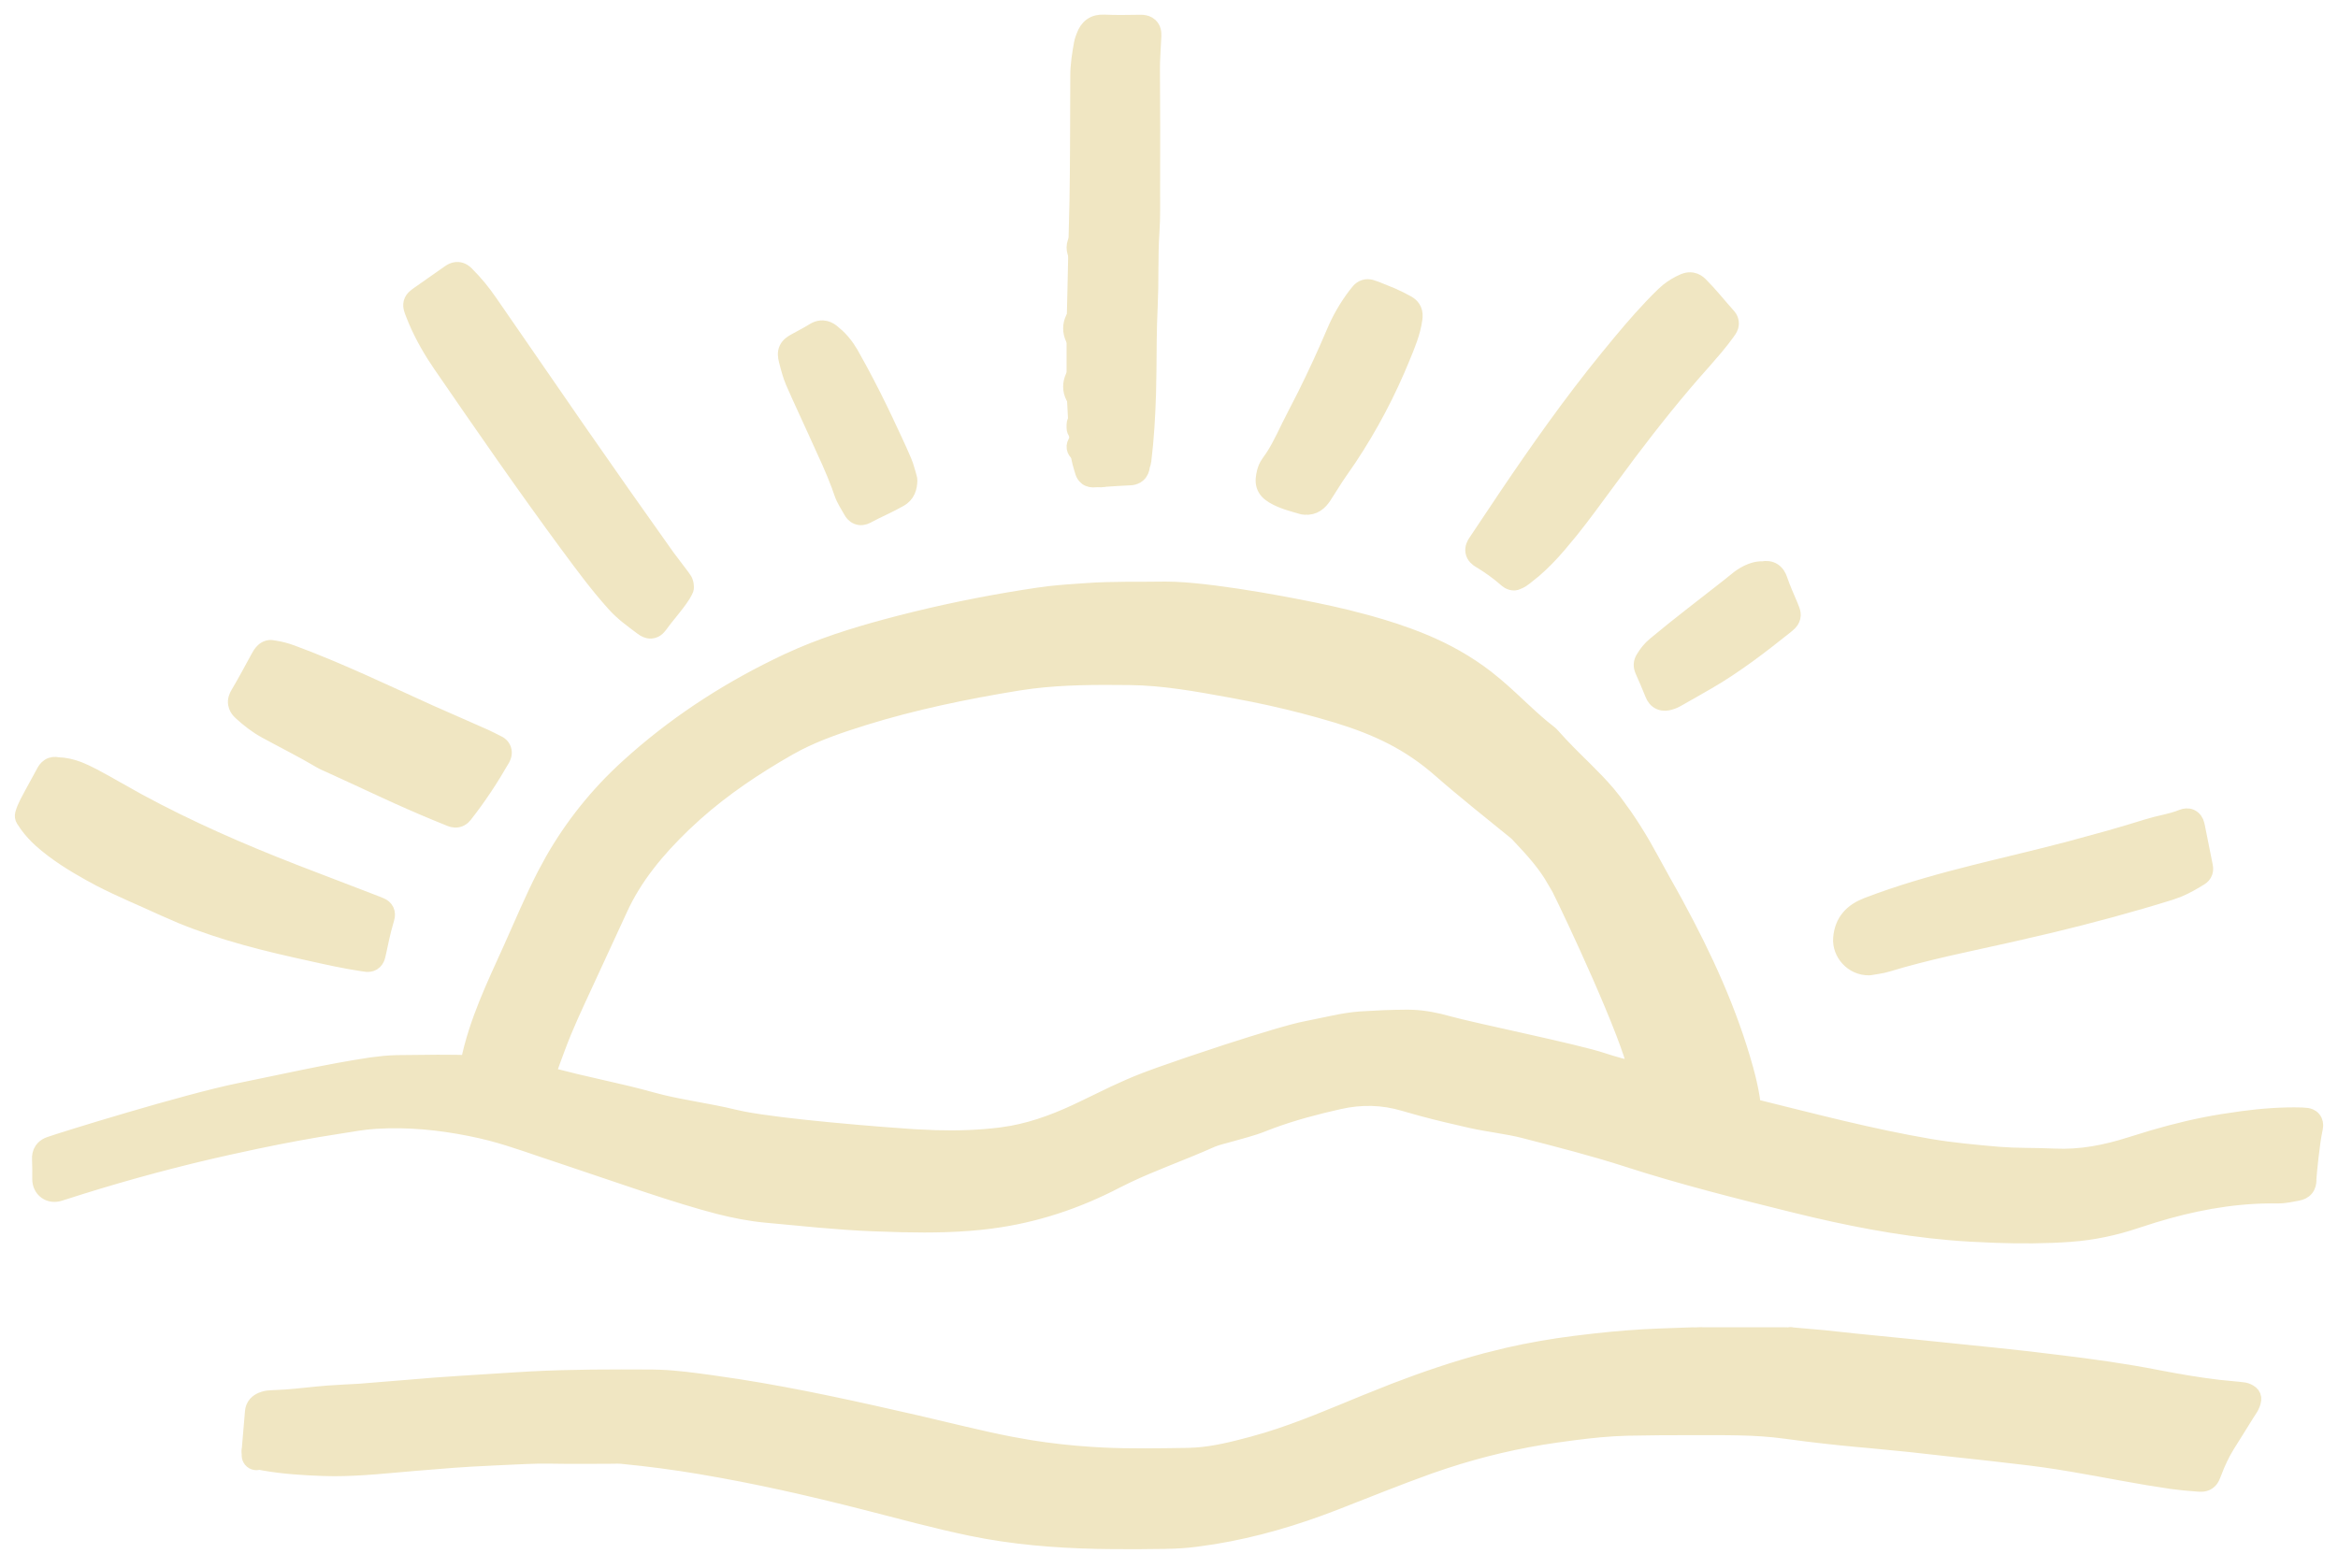 <svg width="79" height="53" viewBox="0 0 79 53" fill="none" xmlns="http://www.w3.org/2000/svg">
<g id="Group 119">
<g id="Group 122">
<path id="Vector" d="M39.387 19.905L39.702 19.912C40.483 19.946 41.551 20.093 42.579 20.267C43.464 20.417 44.33 20.589 44.976 20.732L45.54 20.863L45.541 20.864L46.184 21.031C46.825 21.207 47.46 21.412 48.083 21.669H48.084C48.854 21.987 49.581 22.39 50.242 22.904H50.242C50.639 23.212 50.99 23.541 51.331 23.861C51.589 24.102 51.842 24.338 52.111 24.562L52.386 24.783L52.421 24.815L52.728 25.151C53.028 25.47 53.307 25.741 53.574 26.005C53.839 26.269 54.093 26.526 54.336 26.813L54.575 27.112L54.911 27.578C55.128 27.892 55.331 28.216 55.523 28.545L55.802 29.045L56.223 29.809C56.366 30.063 56.511 30.319 56.652 30.579H56.651C57.611 32.347 58.458 34.184 59 36.149L59.069 36.412C59.14 36.701 59.215 37.054 59.239 37.306L59.249 37.362C59.251 37.367 59.252 37.37 59.253 37.372C59.254 37.373 59.254 37.373 59.254 37.373C59.254 37.374 59.255 37.374 59.256 37.376C59.257 37.377 59.26 37.379 59.265 37.381C59.275 37.387 59.293 37.395 59.325 37.403H59.324C61.281 37.887 63.213 38.398 65.185 38.735H65.184C65.948 38.865 66.725 38.936 67.513 39.005L67.982 39.033C68.139 39.039 68.297 39.042 68.456 39.044C68.773 39.049 69.101 39.052 69.427 39.068H69.426C70.298 39.108 71.141 38.946 71.984 38.676L72.753 38.44C73.526 38.214 74.311 38.024 75.115 37.897L75.772 37.8C76.432 37.713 77.1 37.659 77.778 37.679L77.954 37.693C78.005 37.702 78.104 37.725 78.176 37.813C78.25 37.904 78.252 38.007 78.248 38.063C78.245 38.12 78.229 38.183 78.216 38.24L78.217 38.241C78.181 38.398 78.132 38.765 78.09 39.128C78.053 39.456 78.026 39.755 78.019 39.866C78.019 39.874 78.022 39.882 78.022 39.89C78.02 39.973 78.004 40.082 77.929 40.176C77.851 40.273 77.744 40.311 77.654 40.328L77.654 40.329C77.463 40.365 77.212 40.425 76.962 40.422H76.654C75.331 40.438 74.042 40.688 72.769 41.077L72.182 41.265C71.465 41.507 70.721 41.666 69.964 41.72V41.721C69.115 41.782 68.264 41.784 67.418 41.754L66.575 41.715C64.794 41.614 63.05 41.303 61.327 40.902L60.591 40.725C58.716 40.261 56.836 39.788 54.986 39.191V39.19C53.842 38.822 52.673 38.523 51.496 38.22V38.219C51.212 38.147 50.921 38.096 50.62 38.045C50.322 37.995 50.012 37.946 49.706 37.877H49.705C49.142 37.75 48.576 37.618 48.014 37.465L47.453 37.306C46.718 37.086 45.992 37.072 45.247 37.241H45.246C44.468 37.416 43.705 37.617 42.967 37.888L42.653 38.008C42.302 38.149 41.913 38.24 41.584 38.337L41.583 38.336C41.47 38.371 41.348 38.401 41.248 38.428C41.142 38.457 41.047 38.486 40.961 38.523L40.96 38.522C40.417 38.766 39.86 38.984 39.318 39.204C38.908 39.37 38.504 39.538 38.11 39.724L37.719 39.917C36.396 40.605 34.991 41.078 33.492 41.273L33.492 41.274C32.486 41.405 31.48 41.419 30.484 41.396L29.491 41.364C28.886 41.34 28.283 41.294 27.681 41.242L25.883 41.074C25.337 41.023 24.802 40.916 24.278 40.783L23.756 40.641C22.938 40.407 22.127 40.14 21.321 39.868L18.914 39.056C18.12 38.798 17.369 38.513 16.59 38.309L16.254 38.227C15.22 37.994 14.182 37.864 13.134 37.883L12.685 37.902C12.269 37.927 11.862 38.006 11.421 38.074H11.42C10.492 38.216 9.568 38.39 8.647 38.583L7.727 38.782C6.042 39.156 4.375 39.602 2.727 40.117L2.021 40.341C1.862 40.393 1.687 40.38 1.547 40.279C1.407 40.177 1.339 40.016 1.339 39.847C1.339 39.729 1.34 39.617 1.34 39.507L1.332 39.18C1.326 39.073 1.343 38.957 1.413 38.855C1.465 38.779 1.535 38.729 1.605 38.695L1.675 38.666C2.033 38.536 6.285 37.214 8.132 36.843L10.325 36.388C11.061 36.238 11.802 36.096 12.546 35.985H12.547L12.978 35.934C13.122 35.921 13.267 35.913 13.412 35.909L14.785 35.895C15.225 35.895 15.631 35.9 15.813 35.907C16.091 34.528 16.705 33.274 17.257 32.047L17.809 30.804C17.996 30.387 18.189 29.97 18.399 29.563L18.677 29.052C19.349 27.88 20.188 26.835 21.194 25.918L21.499 25.645C23.036 24.299 24.746 23.214 26.592 22.345L27.05 22.14C28.124 21.68 29.238 21.354 30.354 21.063L30.939 20.916C32.304 20.582 33.682 20.316 35.071 20.109L35.482 20.055C35.893 20.009 36.305 19.984 36.707 19.956V19.956C37.602 19.891 38.513 19.92 39.382 19.905H39.387ZM38.15 22.903C37.035 22.891 35.937 22.892 34.853 23.027L34.39 23.093C32.627 23.381 30.883 23.741 29.182 24.269L29.183 24.27C28.408 24.511 27.653 24.767 26.953 25.125L26.657 25.285C25.534 25.926 24.465 26.641 23.505 27.495L23.1 27.869C22.216 28.722 21.451 29.635 20.95 30.737V30.738L19.747 33.344C19.431 34.029 19.116 34.694 18.861 35.387L18.86 35.388C18.744 35.702 18.629 35.999 18.532 36.307C18.561 36.316 18.588 36.325 18.616 36.333L19.462 36.544C19.746 36.611 20.031 36.677 20.318 36.742C20.889 36.871 21.465 37.004 22.035 37.164L22.374 37.251C22.715 37.333 23.062 37.399 23.414 37.464C23.881 37.551 24.36 37.636 24.832 37.752L25.096 37.809C25.78 37.942 26.927 38.074 28.041 38.18C29.306 38.301 30.502 38.388 30.863 38.411L31.609 38.445C32.352 38.466 33.091 38.444 33.828 38.351L34.195 38.294C35.043 38.138 35.848 37.82 36.634 37.436L37.648 36.946C37.99 36.786 38.339 36.632 38.696 36.495L39.169 36.32C39.746 36.113 40.6 35.823 41.447 35.547C42.57 35.183 43.709 34.835 44.168 34.753L45.044 34.572C45.342 34.51 45.65 34.455 45.966 34.432L46.756 34.39C47.02 34.38 47.285 34.375 47.548 34.373H47.549L47.728 34.377C48.142 34.395 48.538 34.474 48.926 34.584H48.925C49.349 34.703 50.431 34.94 51.529 35.186C52.614 35.429 53.723 35.684 54.165 35.834H54.164C54.522 35.953 54.886 36.046 55.262 36.147C55.187 35.842 55.042 35.409 54.847 34.903C54.621 34.315 54.338 33.642 54.049 32.984C53.475 31.676 52.882 30.43 52.673 30.016L52.415 29.578C52.158 29.172 51.867 28.817 51.245 28.164C50.528 27.583 49.38 26.664 48.685 26.05H48.684C47.605 25.096 46.509 24.594 45.18 24.185L44.595 24.015C43.86 23.81 43.12 23.632 42.372 23.48L41.622 23.336C40.456 23.124 39.315 22.913 38.151 22.903H38.15Z" fill="#F0E6C2" stroke="#F0E6C2" stroke-width="0.499" stroke-linejoin="round"/>
<path id="Vector_2" d="M60.288 45.106L60.334 45.11C60.36 45.115 60.385 45.126 60.408 45.139C60.449 45.117 60.495 45.106 60.542 45.109L61.623 45.204C61.982 45.24 62.341 45.28 62.698 45.319L64.693 45.518H64.694L67.397 45.795H67.397L68.505 45.915C68.873 45.958 69.24 46.003 69.606 46.048H69.606C70.704 46.181 71.805 46.334 72.895 46.548H72.894C73.588 46.682 74.28 46.801 74.976 46.883L75.672 46.951L75.676 46.952L75.836 46.972C75.908 46.988 75.993 47.019 76.069 47.083C76.135 47.138 76.168 47.222 76.157 47.307C76.142 47.423 76.096 47.518 76.053 47.591C76.031 47.627 76.009 47.661 75.99 47.69L75.939 47.768C75.711 48.139 75.479 48.505 75.25 48.871L75.251 48.872C75.08 49.148 74.943 49.448 74.825 49.761H74.824C74.802 49.819 74.779 49.88 74.755 49.93C74.729 49.981 74.688 50.049 74.613 50.1C74.537 50.151 74.456 50.163 74.397 50.166C74.34 50.169 74.275 50.163 74.214 50.159V50.158C73.933 50.139 73.653 50.111 73.376 50.073L72.551 49.944C71.384 49.746 70.248 49.512 69.096 49.348L68.601 49.282C67.674 49.169 66.746 49.068 65.814 48.968H65.814C65.382 48.92 64.953 48.87 64.523 48.824L63.236 48.698C62.505 48.635 61.775 48.56 61.046 48.47L60.317 48.374C59.298 48.234 58.275 48.257 57.223 48.254C56.848 48.254 56.474 48.255 56.1 48.257L54.98 48.273C54.378 48.288 53.779 48.349 53.177 48.427L52.573 48.509C51.296 48.69 50.044 48.985 48.821 49.386L48.3 49.563C47.76 49.756 47.224 49.961 46.688 50.17L45.077 50.802C43.758 51.314 42.405 51.714 41.005 51.942L40.402 52.029C40.061 52.073 39.715 52.094 39.373 52.097L39.374 52.098C38.797 52.106 38.217 52.112 37.637 52.106L37.057 52.098C35.639 52.066 34.221 51.951 32.817 51.661H32.816C31.602 51.408 30.407 51.08 29.22 50.777H29.219C27.391 50.31 25.554 49.891 23.697 49.58V49.579C22.811 49.429 21.917 49.311 21.023 49.225V49.224C20.893 49.212 20.768 49.221 20.602 49.221C19.968 49.221 19.317 49.231 18.673 49.218H18.148C17.626 49.229 17.103 49.265 16.561 49.285L16.562 49.286C16.144 49.303 15.724 49.329 15.305 49.359L14.043 49.46C13.143 49.535 12.219 49.641 11.289 49.641L10.89 49.633C10.242 49.609 9.586 49.568 8.932 49.454L8.651 49.4C8.533 49.376 8.453 49.271 8.454 49.154C8.43 49.115 8.416 49.071 8.416 49.024V49.022C8.416 49.014 8.416 49.007 8.417 49C8.454 48.566 8.493 48.138 8.527 47.707C8.535 47.608 8.57 47.517 8.636 47.441C8.697 47.372 8.771 47.332 8.826 47.307H8.827L8.921 47.272C9.014 47.244 9.105 47.237 9.182 47.234H9.183L9.653 47.21C10.121 47.176 10.583 47.115 11.079 47.076L11.617 47.043C11.799 47.034 11.978 47.026 12.145 47.015L13.847 46.877C14.419 46.828 14.994 46.78 15.562 46.747L17.385 46.631H17.386L17.965 46.597C19.317 46.527 20.669 46.528 22.017 46.535L22.275 46.541C22.878 46.563 23.473 46.647 24.048 46.726L24.926 46.855C26.971 47.174 28.989 47.627 30.996 48.085L32.579 48.459C33.103 48.583 33.626 48.701 34.155 48.803H34.156L34.816 48.92C35.479 49.026 36.146 49.1 36.819 49.145H36.82L37.233 49.17C38.198 49.216 39.164 49.197 40.143 49.183L40.415 49.171C41.048 49.127 41.673 48.971 42.315 48.799L42.804 48.659C43.935 48.315 45.023 47.844 46.137 47.388L47.138 46.989C48.144 46.603 49.166 46.255 50.213 45.975H50.214L50.954 45.792C51.697 45.623 52.447 45.493 53.203 45.397L53.918 45.312C54.635 45.233 55.355 45.175 56.079 45.148L57.205 45.108L57.282 45.119C57.307 45.127 57.332 45.139 57.353 45.154C57.355 45.155 57.355 45.156 57.356 45.156C57.357 45.156 57.358 45.155 57.359 45.154L57.429 45.118C57.454 45.11 57.48 45.106 57.507 45.106H60.288Z" fill="#F0E6C2" stroke="#F0E6C2" stroke-width="0.499" stroke-linejoin="round"/>
<path id="Vector_3" d="M37.304 0.743C37.711 0.764 38.117 0.753 38.538 0.748H38.541L38.612 0.751C38.692 0.758 38.791 0.782 38.871 0.856C38.986 0.963 38.997 1.108 38.992 1.209L38.993 1.21C38.979 1.523 38.956 1.815 38.947 2.108L38.945 2.403L38.953 4.402C38.953 5.069 38.951 5.734 38.95 6.398L38.951 7.109C38.95 7.35 38.945 7.593 38.928 7.833C38.9 8.247 38.895 8.663 38.893 9.086C38.892 9.296 38.891 9.508 38.888 9.722L38.868 10.365C38.831 11.109 38.835 11.825 38.826 12.563L38.812 13.312C38.788 14.059 38.746 14.814 38.654 15.566C38.646 15.628 38.628 15.683 38.618 15.712C38.607 15.749 38.604 15.758 38.604 15.764C38.593 15.859 38.559 15.969 38.463 16.052C38.394 16.111 38.315 16.137 38.244 16.148L38.177 16.153C37.871 16.166 37.564 16.188 37.256 16.209C37.235 16.21 37.213 16.208 37.193 16.204C37.174 16.21 37.154 16.213 37.134 16.214C37.067 16.217 36.996 16.223 36.946 16.223C36.897 16.222 36.8 16.219 36.712 16.155C36.626 16.092 36.593 16.003 36.578 15.96C36.564 15.918 36.544 15.845 36.527 15.79V15.789C36.465 15.588 36.417 15.371 36.411 15.143C36.411 15.127 36.414 15.112 36.416 15.097C36.411 15.08 36.406 15.062 36.404 15.044C36.397 14.956 36.389 14.868 36.38 14.779C36.372 14.691 36.363 14.601 36.355 14.512C36.353 14.488 36.355 14.464 36.36 14.441C36.354 14.423 36.35 14.404 36.349 14.384L36.294 13.318C36.292 13.278 36.3 13.239 36.317 13.202C36.35 13.13 36.358 13.068 36.341 13.007L36.317 12.946C36.298 12.911 36.289 12.872 36.289 12.832V11.352C36.289 11.316 36.297 11.28 36.312 11.248C36.361 11.14 36.36 11.034 36.312 10.911C36.299 10.88 36.293 10.846 36.294 10.812L36.321 9.658C36.329 9.274 36.337 8.888 36.346 8.503L36.36 8.428C36.368 8.404 36.38 8.381 36.396 8.36C36.397 8.359 36.397 8.358 36.398 8.357L36.394 8.352C36.365 8.308 36.35 8.256 36.352 8.204L36.387 6.797C36.411 5.389 36.407 3.98 36.414 2.566C36.414 2.188 36.475 1.819 36.537 1.47H36.538C36.557 1.363 36.599 1.261 36.623 1.199C36.67 1.074 36.743 0.948 36.867 0.858C36.993 0.766 37.144 0.736 37.303 0.744L37.304 0.743Z" fill="#F0E6C2" stroke="#F0E6C2" stroke-width="0.499" stroke-linejoin="round"/>
<path id="Vector_4" d="M1.648 25.888C1.747 25.825 1.855 25.819 1.958 25.842C2.205 25.848 2.444 25.907 2.67 25.994L2.898 26.093L3.166 26.227C3.429 26.363 3.684 26.51 3.935 26.653H3.936L4.664 27.061C6.376 27.991 8.16 28.769 9.982 29.476H9.981C10.904 29.832 11.829 30.187 12.754 30.541H12.755L12.9 30.604C12.945 30.627 13.021 30.674 13.065 30.766C13.107 30.855 13.097 30.942 13.088 30.99C13.079 31.039 13.062 31.095 13.048 31.145V31.145C12.947 31.486 12.876 31.835 12.798 32.198C12.787 32.251 12.774 32.31 12.757 32.359C12.739 32.41 12.701 32.495 12.609 32.551C12.523 32.603 12.434 32.6 12.389 32.597C12.342 32.593 12.283 32.584 12.234 32.576V32.575C11.644 32.488 11.065 32.357 10.5 32.232V32.231C9.025 31.912 7.545 31.548 6.125 30.967L5.52 30.704C4.817 30.379 4.071 30.075 3.359 29.705L3.057 29.542C2.472 29.217 1.886 28.857 1.368 28.394V28.393C1.2 28.241 1.049 28.076 0.916 27.894L0.789 27.706C0.752 27.647 0.741 27.574 0.76 27.507C0.832 27.243 0.988 26.996 1.078 26.818L1.48 26.081C1.505 26.034 1.556 25.947 1.648 25.888Z" fill="#F0E6C2" stroke="#F0E6C2" stroke-width="0.499" stroke-linejoin="round"/>
<path id="Vector_5" d="M15.487 9.105C15.618 9.117 15.714 9.193 15.778 9.259L15.777 9.26C16.068 9.551 16.326 9.866 16.557 10.203L19.536 14.519C20.532 15.954 21.535 17.384 22.548 18.806L23.061 19.485L23.062 19.486L23.144 19.608C23.17 19.66 23.192 19.726 23.195 19.807C23.202 19.858 23.196 19.911 23.17 19.959C23.164 19.97 23.124 20.053 23.087 20.112L23.085 20.115C22.959 20.31 22.818 20.489 22.681 20.659C22.542 20.831 22.41 20.991 22.289 21.161L22.288 21.16C22.248 21.215 22.195 21.268 22.123 21.301C22.046 21.336 21.969 21.338 21.904 21.325C21.797 21.302 21.708 21.231 21.685 21.214L21.682 21.211C21.377 20.982 21.029 20.736 20.744 20.416V20.415C20.185 19.794 19.692 19.126 19.207 18.469H19.206C17.726 16.462 16.308 14.412 14.899 12.361V12.362C14.568 11.882 14.273 11.373 14.041 10.827L13.946 10.59C13.926 10.54 13.905 10.484 13.892 10.435C13.878 10.384 13.863 10.308 13.885 10.223C13.908 10.136 13.96 10.076 14.002 10.037C14.042 10 14.091 9.964 14.135 9.933L15.176 9.203L15.237 9.164C15.303 9.126 15.388 9.096 15.487 9.105Z" fill="#F0E6C2" stroke="#F0E6C2" stroke-width="0.499" stroke-linejoin="round"/>
<path id="Vector_6" d="M57.179 9.458C57.292 9.477 57.382 9.536 57.453 9.606L57.7 9.865C57.943 10.132 58.173 10.417 58.393 10.659H58.394L58.453 10.738C58.47 10.767 58.483 10.799 58.493 10.834C58.512 10.906 58.508 10.974 58.492 11.032C58.466 11.126 58.4 11.206 58.381 11.231L58.382 11.232C58.256 11.406 58.124 11.574 57.988 11.738L57.573 12.219C56.683 13.211 55.854 14.251 55.05 15.315L54.255 16.388C53.878 16.902 53.497 17.423 53.093 17.929L52.678 18.428C52.42 18.729 52.145 19.018 51.839 19.281L51.522 19.535C51.478 19.568 51.391 19.636 51.274 19.678C51.245 19.692 51.213 19.704 51.178 19.706C51.014 19.715 50.898 19.602 50.88 19.586L50.877 19.583C50.607 19.346 50.31 19.136 49.996 18.945L49.995 18.946C49.912 18.897 49.794 18.809 49.766 18.653C49.74 18.507 49.81 18.383 49.858 18.311H49.859L50.914 16.733C51.977 15.16 53.075 13.604 54.28 12.123L54.734 11.57C55.193 11.018 55.669 10.471 56.19 9.963L56.348 9.822C56.511 9.691 56.688 9.586 56.88 9.502L56.948 9.477C57.018 9.455 57.096 9.444 57.179 9.458Z" fill="#F0E6C2" stroke="#F0E6C2" stroke-width="0.499" stroke-linejoin="round"/>
<path id="Vector_7" d="M73.809 27.58C73.901 27.56 74.01 27.565 74.107 27.644C74.157 27.685 74.19 27.735 74.211 27.782L74.248 27.898V27.901L74.522 29.27H74.521C74.53 29.313 74.543 29.392 74.515 29.478C74.484 29.574 74.418 29.637 74.354 29.676L74.352 29.677C74.124 29.818 73.881 29.96 73.615 30.072L73.341 30.171C72.002 30.588 70.651 30.951 69.291 31.279L67.927 31.595C66.53 31.909 65.146 32.179 63.794 32.59L63.795 32.591C63.675 32.628 63.556 32.651 63.453 32.667L63.199 32.709L63.154 32.713C62.583 32.724 62.147 32.217 62.191 31.703C62.214 31.425 62.304 31.19 62.465 30.998C62.623 30.81 62.836 30.681 63.078 30.587L63.079 30.586L63.499 30.43C65.605 29.67 67.812 29.244 69.931 28.681L71.244 28.322C71.68 28.198 72.114 28.07 72.546 27.934L72.861 27.846C72.966 27.82 73.069 27.797 73.167 27.774C73.367 27.726 73.551 27.678 73.724 27.606L73.809 27.58Z" fill="#F0E6C2" stroke="#F0E6C2" stroke-width="0.499" stroke-linejoin="round"/>
<path id="Vector_8" d="M9.061 21.889C9.118 21.875 9.176 21.876 9.231 21.889H9.234C9.481 21.928 9.665 21.976 9.849 22.045L9.85 22.044C11.45 22.634 12.989 23.377 14.521 24.069L16.401 24.897L16.612 25C16.677 25.034 16.734 25.064 16.792 25.09H16.793C16.888 25.131 17.012 25.215 17.039 25.375C17.062 25.506 17.003 25.619 16.973 25.672L16.971 25.676L16.97 25.675C16.597 26.324 16.185 26.951 15.719 27.544L15.72 27.545C15.637 27.652 15.522 27.726 15.377 27.72C15.319 27.718 15.269 27.703 15.235 27.691C15.204 27.68 15.167 27.664 15.151 27.658V27.657C14.567 27.423 13.991 27.176 13.421 26.919L12.852 26.658C12.269 26.385 11.681 26.117 11.094 25.848H11.093C11.038 25.823 10.923 25.777 10.83 25.72V25.721C10.222 25.359 9.598 25.05 8.962 24.703V24.702C8.657 24.535 8.386 24.321 8.138 24.095L8.082 24.04C8.027 23.979 7.975 23.899 7.957 23.797C7.933 23.657 7.983 23.534 8.043 23.435C8.284 23.032 8.5 22.619 8.732 22.198L8.796 22.091C8.823 22.053 8.855 22.014 8.892 21.981C8.932 21.945 8.988 21.907 9.061 21.889Z" fill="#F0E6C2" stroke="#F0E6C2" stroke-width="0.499" stroke-linejoin="round"/>
<path id="Vector_9" d="M46.325 9.7L46.498 9.758L47.031 9.974C47.208 10.052 47.386 10.138 47.559 10.236L47.623 10.277C47.687 10.323 47.745 10.383 47.782 10.468C47.829 10.576 47.825 10.685 47.814 10.771V10.772C47.75 11.247 47.565 11.676 47.404 12.068L47.404 12.069C46.915 13.272 46.313 14.414 45.595 15.494L45.279 15.953C45.187 16.083 45.1 16.22 45.011 16.361C44.923 16.5 44.832 16.647 44.737 16.79V16.791C44.678 16.878 44.597 16.98 44.484 17.053C44.371 17.126 44.238 17.16 44.086 17.146V17.148H44.08C44.075 17.148 44.07 17.145 44.065 17.145C44.061 17.145 44.056 17.146 44.052 17.145V17.143L44.009 17.137C43.715 17.049 43.337 16.963 43.015 16.77V16.769C42.878 16.688 42.756 16.581 42.703 16.416C42.655 16.264 42.681 16.107 42.716 15.967H42.715C42.741 15.86 42.784 15.743 42.864 15.636L42.864 15.635L42.992 15.453C43.277 15.02 43.47 14.546 43.737 14.038L44.092 13.345C44.439 12.648 44.765 11.94 45.07 11.222C45.258 10.773 45.502 10.355 45.795 9.968L45.912 9.824C45.953 9.781 46.012 9.728 46.098 9.702C46.185 9.674 46.265 9.685 46.325 9.7Z" fill="#F0E6C2" stroke="#F0E6C2" stroke-width="0.499" stroke-linejoin="round"/>
<path id="Vector_10" d="M27.806 11.078C27.927 11.085 28.029 11.136 28.111 11.199L28.302 11.363C28.423 11.478 28.53 11.604 28.625 11.739L28.759 11.949L28.76 11.951L29.075 12.521C29.384 13.095 29.678 13.677 29.955 14.267H29.954C30.156 14.694 30.36 15.126 30.549 15.566L30.611 15.727C30.667 15.891 30.706 16.054 30.735 16.15H30.734C30.743 16.178 30.75 16.207 30.748 16.237C30.744 16.355 30.729 16.479 30.677 16.594C30.621 16.717 30.532 16.809 30.414 16.878H30.413C30.224 16.986 30.03 17.081 29.843 17.171C29.654 17.262 29.472 17.349 29.297 17.444L29.294 17.446C29.201 17.495 29.079 17.524 28.955 17.472C28.842 17.425 28.78 17.333 28.747 17.271L28.746 17.27C28.695 17.177 28.65 17.105 28.588 16.997C28.533 16.899 28.474 16.789 28.433 16.666L28.339 16.4C28.241 16.137 28.132 15.878 28.018 15.619L27.544 14.574C27.302 14.035 27.037 13.48 26.798 12.929H26.797C26.69 12.678 26.623 12.41 26.562 12.172V12.171C26.534 12.061 26.508 11.915 26.579 11.773C26.644 11.643 26.77 11.569 26.861 11.519L27.182 11.344C27.285 11.288 27.385 11.232 27.484 11.17L27.485 11.169L27.557 11.13C27.632 11.095 27.715 11.073 27.806 11.078Z" fill="#F0E6C2" stroke="#F0E6C2" stroke-width="0.499" stroke-linejoin="round"/>
<path id="Vector_11" d="M59.564 19.219C59.678 19.199 59.811 19.202 59.932 19.28C60.05 19.357 60.113 19.477 60.151 19.59V19.591L60.23 19.809C60.258 19.88 60.286 19.952 60.317 20.024L60.508 20.473L60.572 20.64C60.589 20.693 60.608 20.771 60.588 20.86C60.568 20.951 60.517 21.016 60.475 21.06C60.435 21.101 60.383 21.143 60.333 21.184L60.332 21.185C59.511 21.84 58.67 22.489 57.744 23.03H57.743C57.376 23.244 57.005 23.453 56.637 23.661L56.636 23.66C56.597 23.682 56.557 23.7 56.519 23.714L56.416 23.747C56.329 23.772 56.208 23.79 56.085 23.739C55.954 23.685 55.878 23.576 55.835 23.465V23.464C55.731 23.197 55.613 22.936 55.494 22.662L55.495 22.661C55.47 22.603 55.448 22.533 55.452 22.452C55.457 22.369 55.486 22.299 55.521 22.243H55.522C55.624 22.069 55.748 21.911 55.915 21.774C56.736 21.088 57.598 20.439 58.428 19.784L58.744 19.529C58.865 19.44 59.001 19.355 59.153 19.297L59.154 19.296L59.251 19.263C59.34 19.235 59.444 19.216 59.564 19.219Z" fill="#F0E6C2" stroke="#F0E6C2" stroke-width="0.499" stroke-linejoin="round"/>
<path id="Vector_12" d="M36.482 10.613C36.576 10.614 36.663 10.668 36.704 10.753C36.797 10.944 36.82 11.154 36.736 11.36L36.693 11.448C36.647 11.53 36.558 11.58 36.464 11.576C36.37 11.572 36.286 11.515 36.247 11.43C36.149 11.212 36.143 10.978 36.258 10.75L36.297 10.692C36.344 10.642 36.411 10.613 36.482 10.613Z" fill="#F0E6C2" stroke="#F0E6C2" stroke-width="0.499" stroke-linejoin="round"/>
<path id="Vector_13" d="M36.466 12.588C36.56 12.584 36.648 12.634 36.694 12.717C36.805 12.919 36.813 13.129 36.74 13.327L36.705 13.411C36.664 13.496 36.578 13.55 36.484 13.551C36.413 13.552 36.346 13.523 36.299 13.473L36.259 13.416C36.142 13.189 36.149 12.951 36.248 12.733L36.285 12.675C36.33 12.623 36.395 12.591 36.466 12.588Z" fill="#F0E6C2" stroke="#F0E6C2" stroke-width="0.499" stroke-linejoin="round"/>
<path id="Vector_14" d="M36.599 7.942C36.682 7.943 36.76 7.985 36.806 8.055L36.846 8.125C36.882 8.199 36.905 8.281 36.904 8.37C36.902 8.459 36.878 8.542 36.838 8.615L36.793 8.687C36.744 8.754 36.665 8.792 36.581 8.789C36.519 8.786 36.46 8.761 36.416 8.718L36.378 8.669C36.324 8.579 36.288 8.475 36.289 8.361C36.291 8.247 36.329 8.142 36.39 8.052L36.431 8.006C36.477 7.965 36.536 7.942 36.599 7.942Z" fill="#F0E6C2" stroke="#F0E6C2" stroke-width="0.499" stroke-linejoin="round"/>
<path id="Vector_15" d="M57.383 45.106C57.498 45.106 57.602 45.143 57.693 45.2L57.74 45.239C57.783 45.284 57.807 45.343 57.809 45.405C57.811 45.489 57.771 45.567 57.702 45.615C57.612 45.678 57.506 45.72 57.388 45.721C57.271 45.721 57.165 45.682 57.075 45.623C57.005 45.577 56.963 45.499 56.962 45.415C56.962 45.332 57.002 45.254 57.072 45.207L57.143 45.166C57.216 45.129 57.296 45.107 57.383 45.106Z" fill="#F0E6C2" stroke="#F0E6C2" stroke-width="0.499" stroke-linejoin="round"/>
<path id="Vector_16" d="M60.468 45.106C60.592 45.108 60.69 45.169 60.757 45.236C60.853 45.333 60.853 45.49 60.757 45.588C60.691 45.654 60.591 45.722 60.46 45.721C60.36 45.72 60.28 45.68 60.218 45.63L60.164 45.578C60.071 45.477 60.077 45.32 60.178 45.227L60.234 45.182C60.296 45.139 60.375 45.105 60.468 45.106ZM60.403 45.589C60.395 45.58 60.415 45.604 60.462 45.605C60.508 45.605 60.528 45.583 60.517 45.593L60.46 45.531L60.403 45.589ZM60.466 45.223C60.412 45.222 60.39 45.249 60.402 45.237L60.466 45.301L60.531 45.24C60.542 45.252 60.52 45.223 60.466 45.223Z" fill="#F0E6C2" stroke="#F0E6C2" stroke-width="0.499" stroke-linejoin="round"/>
<path id="Vector_17" d="M36.289 14.463V14.347C36.289 14.209 36.401 14.098 36.538 14.098C36.659 14.098 36.759 14.183 36.782 14.297L36.787 14.347V14.463L36.782 14.513C36.759 14.627 36.659 14.712 36.538 14.712C36.418 14.712 36.317 14.627 36.294 14.513L36.289 14.463Z" fill="#F0E6C2" stroke="#F0E6C2" stroke-width="0.499" stroke-linejoin="round"/>
<path id="Vector_18" d="M36.512 14.806C36.567 14.789 36.628 14.79 36.683 14.813C36.714 14.826 36.754 14.846 36.791 14.876C36.826 14.904 36.886 14.963 36.901 15.059C36.917 15.165 36.871 15.246 36.831 15.291C36.813 15.313 36.792 15.33 36.773 15.344L36.718 15.379C36.647 15.418 36.561 15.419 36.489 15.383C36.461 15.37 36.425 15.349 36.391 15.319C36.358 15.29 36.306 15.232 36.292 15.144C36.277 15.047 36.314 14.969 36.352 14.92C36.386 14.877 36.428 14.848 36.458 14.83L36.512 14.806ZM36.455 14.964C36.434 14.989 36.394 15.05 36.407 15.136C36.42 15.213 36.466 15.254 36.479 15.264C36.493 15.276 36.501 15.278 36.492 15.274L36.552 15.126C36.535 15.108 36.534 15.091 36.552 15.071L36.481 14.94C36.489 14.936 36.474 14.943 36.455 14.964ZM36.64 15.077C36.657 15.094 36.658 15.11 36.639 15.129L36.716 15.257C36.71 15.261 36.726 15.253 36.744 15.229C36.766 15.201 36.798 15.142 36.785 15.065C36.774 14.996 36.735 14.958 36.723 14.947C36.71 14.935 36.702 14.932 36.71 14.936L36.64 15.077Z" fill="#F0E6C2" stroke="#F0E6C2" stroke-width="0.499" stroke-linejoin="round"/>
<path id="Vector_19" d="M37.149 15.609C37.254 15.598 37.331 15.648 37.374 15.687C37.414 15.724 37.44 15.767 37.457 15.799L37.477 15.853C37.486 15.89 37.487 15.928 37.479 15.965L37.461 16.02C37.446 16.051 37.423 16.091 37.389 16.127C37.355 16.164 37.291 16.214 37.198 16.221C37.102 16.229 37.029 16.187 36.987 16.151C36.967 16.134 36.95 16.114 36.936 16.096L36.902 16.045C36.862 15.976 36.859 15.892 36.891 15.819C36.905 15.788 36.926 15.748 36.958 15.711C36.988 15.676 37.051 15.619 37.149 15.609ZM37.203 15.959C37.184 15.976 37.167 15.977 37.147 15.959L37.013 16.028C37.016 16.032 37.023 16.041 37.035 16.052C37.057 16.073 37.116 16.114 37.201 16.105C37.279 16.097 37.323 16.052 37.335 16.039C37.348 16.024 37.351 16.015 37.346 16.024L37.203 15.959ZM37.16 15.724C37.086 15.73 37.041 15.77 37.025 15.787C37.01 15.803 37.006 15.813 37.01 15.806L37.149 15.873C37.167 15.853 37.186 15.852 37.206 15.871L37.336 15.797C37.339 15.803 37.332 15.789 37.312 15.772C37.29 15.753 37.237 15.718 37.16 15.724Z" fill="#F0E6C2" stroke="#F0E6C2" stroke-width="0.499" stroke-linejoin="round"/>
<path id="Vector_20" d="M8.416 49.188V49.072C8.416 48.934 8.527 48.823 8.665 48.823C8.786 48.823 8.886 48.909 8.909 49.023L8.914 49.072V49.188L8.909 49.238C8.886 49.352 8.786 49.438 8.665 49.438C8.544 49.438 8.444 49.352 8.421 49.238L8.416 49.188Z" fill="#F0E6C2" stroke="#F0E6C2" stroke-width="0.499" stroke-linejoin="round"/>
</g>
</g>
</svg>
